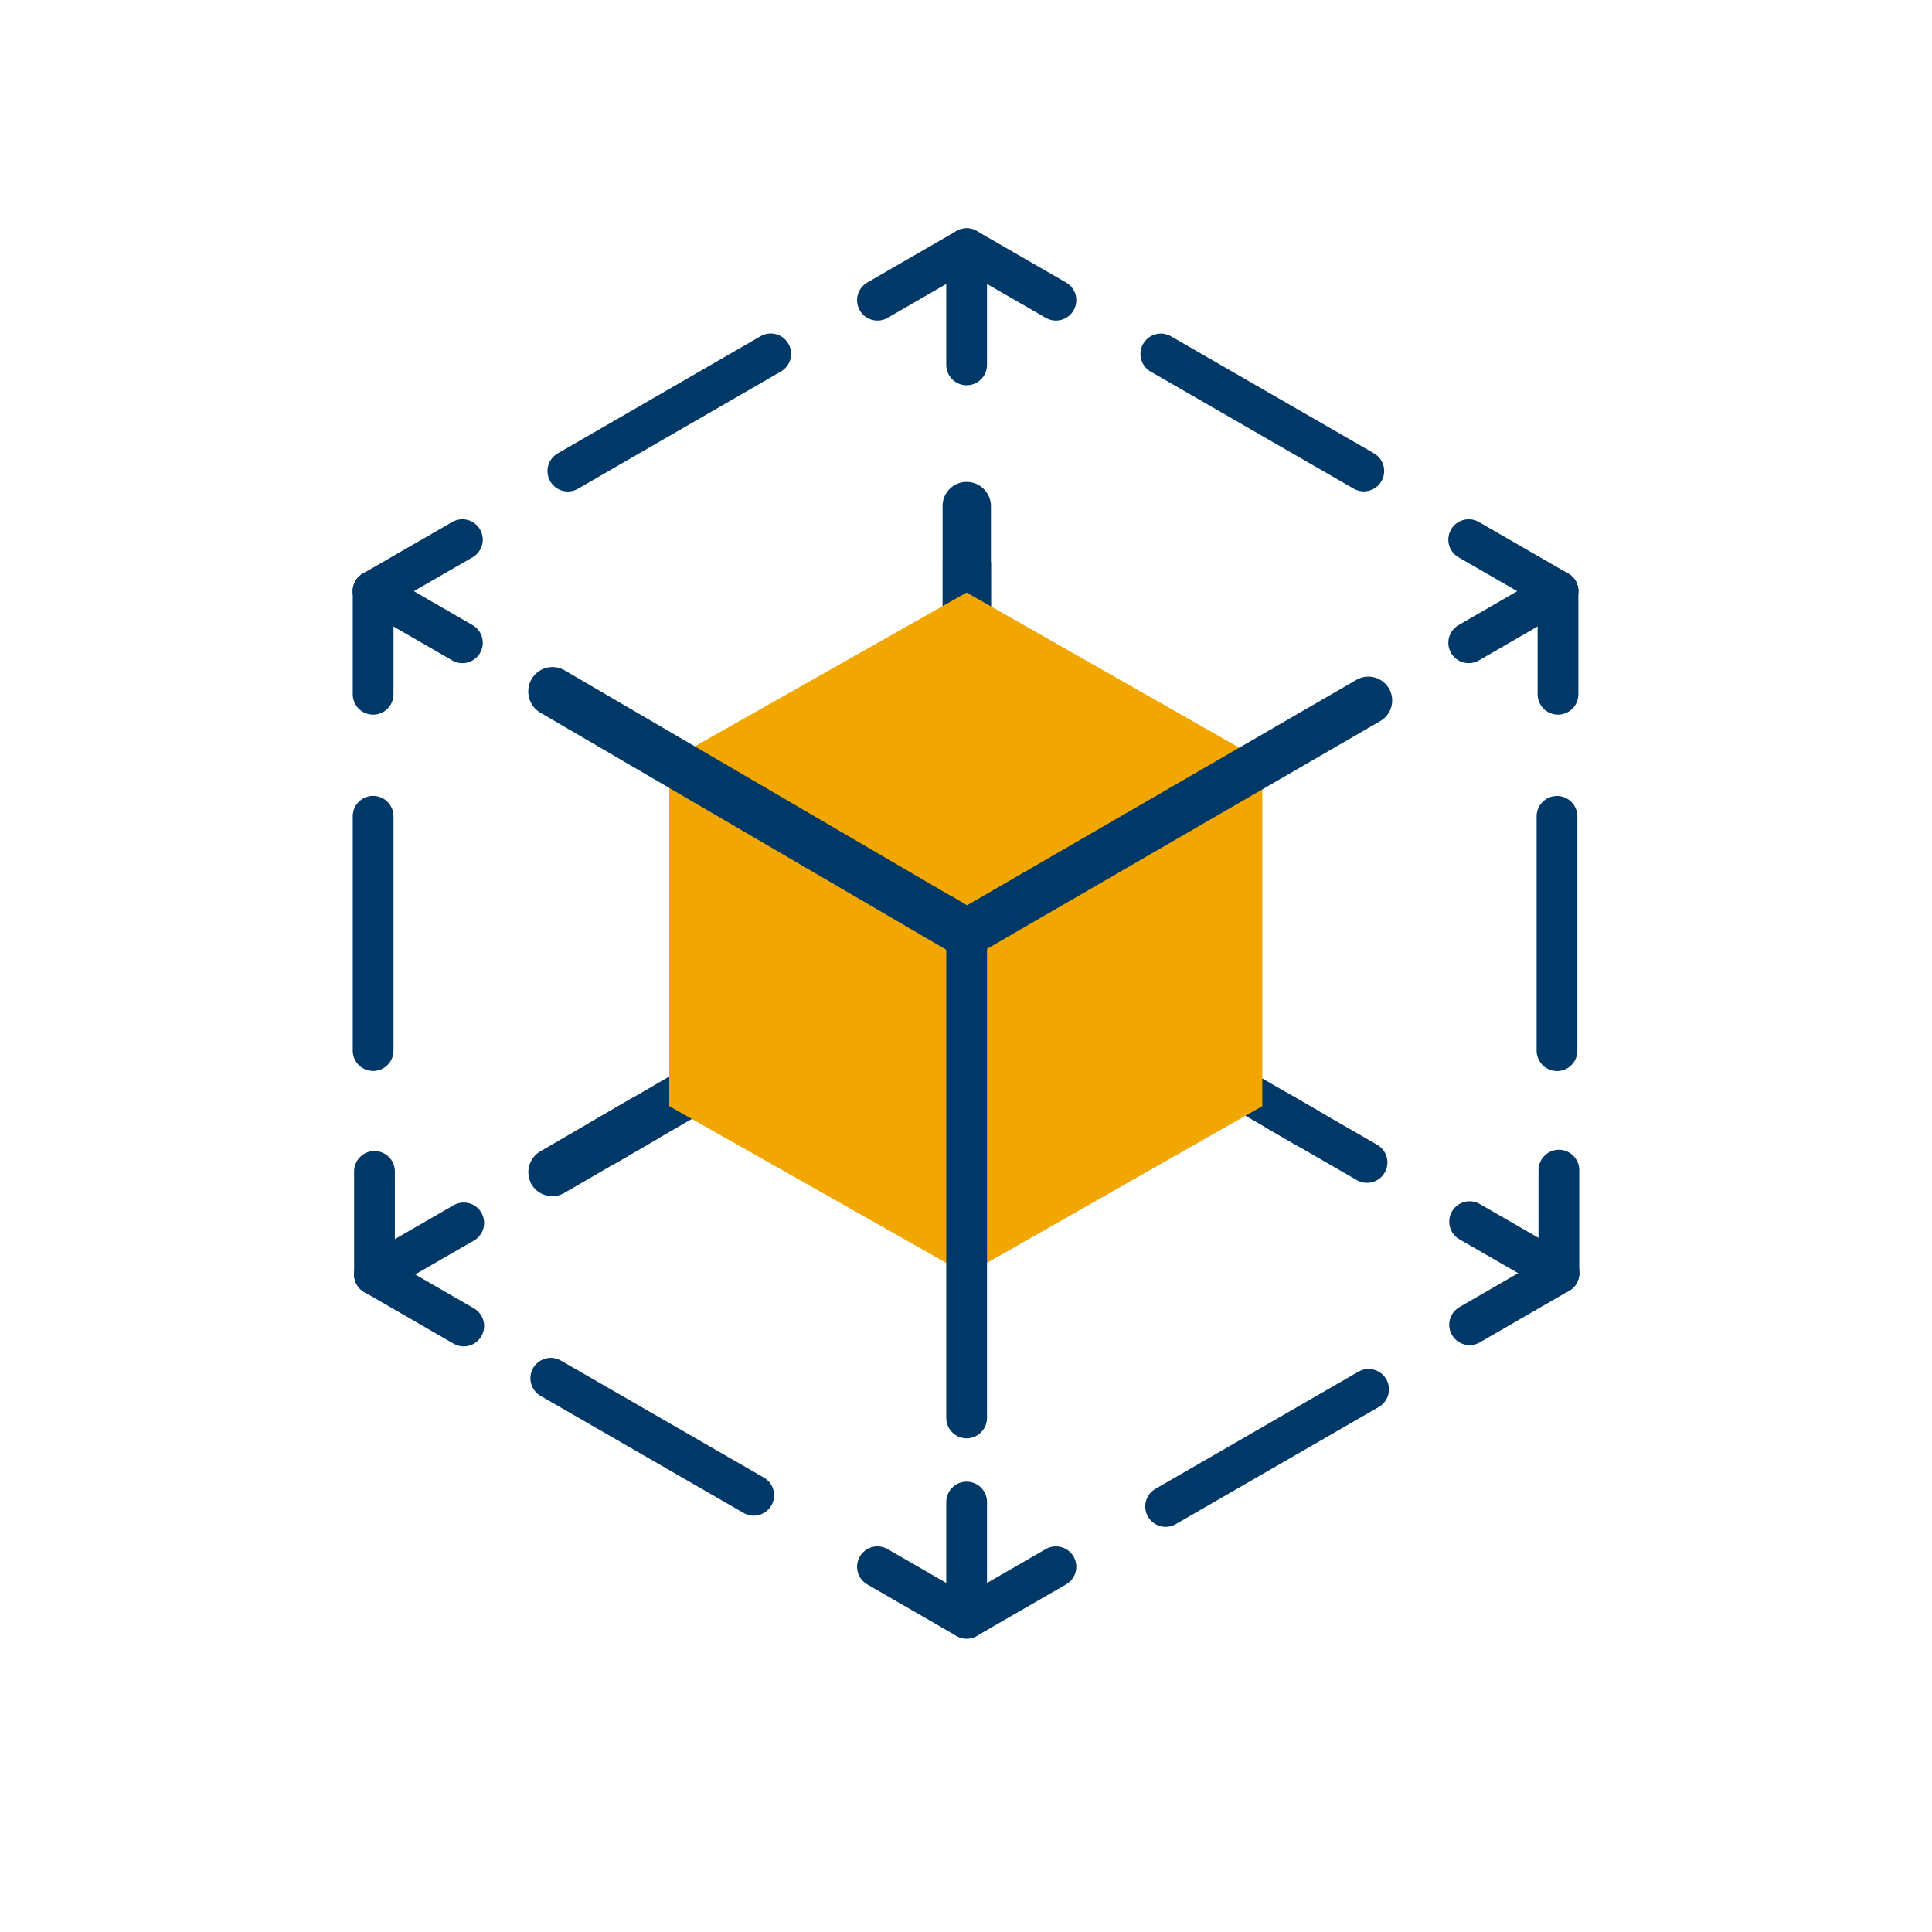 <svg xmlns="http://www.w3.org/2000/svg" id="Capa_19" data-name="Capa 19" viewBox="0 0 213.8 213.8"><defs><style>.cls-1,.cls-5{fill:#f1a700;}.cls-1,.cls-2,.cls-3{stroke:#003968;stroke-miterlimit:10;}.cls-1,.cls-2{stroke-linecap:round;stroke-width:4.51px;}.cls-2,.cls-3{fill:#003968;}.cls-3{stroke-width:0.92px;}.cls-4{fill:none;}</style></defs><line class="cls-1" x1="41.29" y1="76.83" x2="41.29" y2="65.42"></line><line class="cls-2" x1="41.29" y1="116.26" x2="41.29" y2="90.33"></line><line class="cls-2" x1="51.32" y1="146.74" x2="41.44" y2="141.03"></line><line class="cls-2" x1="41.44" y1="141.03" x2="41.44" y2="129.63"></line><line class="cls-2" x1="41.44" y1="141.03" x2="51.32" y2="135.33"></line><line class="cls-2" x1="41.29" y1="65.42" x2="51.17" y2="59.72"></line><line class="cls-2" x1="41.29" y1="65.42" x2="51.17" y2="71.13"></line><line class="cls-3" x1="61.12" y1="129.7" x2="71.27" y2="123.81"></line><path class="cls-3" d="M549.57,186.07a2.2,2.2,0,0,1-1.91-1.1,2.23,2.23,0,0,1,.81-3l10.15-5.89a2.2,2.2,0,0,1,3,.81,2.22,2.22,0,0,1-.81,3l-10.15,5.89A2.16,2.16,0,0,1,549.57,186.07Z" transform="translate(-488.45 -54.16)"></path><line class="cls-3" x1="66.73" y1="126.44" x2="76.88" y2="120.55"></line><path class="cls-3" d="M555.19,182.81a2.2,2.2,0,0,1-1.91-1.1,2.22,2.22,0,0,1,.81-3l10.15-5.89a2.2,2.2,0,0,1,3,.81,2.24,2.24,0,0,1-.81,3l-10.15,5.89A2.21,2.21,0,0,1,555.19,182.81Z" transform="translate(-488.45 -54.16)"></path><line class="cls-2" x1="151.28" y1="128.64" x2="141.4" y2="122.94"></line><line class="cls-3" x1="106.99" y1="74.23" x2="106.97" y2="62.49"></line><path class="cls-3" d="M597.37,129.49a2.21,2.21,0,0,1-4.13-1.11l0-11.73a2.21,2.21,0,0,1,4.42,0l0,11.73A2.12,2.12,0,0,1,597.37,129.49Z" transform="translate(-488.45 -54.16)"></path><line class="cls-3" x1="106.98" y1="67.73" x2="106.95" y2="56"></line><path class="cls-3" d="M597.35,123a2.19,2.19,0,0,1-1.91,1.1,2.22,2.22,0,0,1-2.22-2.21l0-11.74a2.2,2.2,0,0,1,2.21-2.2,2.23,2.23,0,0,1,2.22,2.21l0,11.74A2.16,2.16,0,0,1,597.35,123Z" transform="translate(-488.45 -54.16)"></path><circle class="cls-4" cx="106.9" cy="106.9" r="106.9"></circle><path class="cls-4" d="M628.14,146.46" transform="translate(-488.45 -54.16)"></path><line class="cls-1" x1="144.63" y1="124.8" x2="134.75" y2="119.09"></line><polygon class="cls-5" points="106.97 141.03 74.06 122.41 74.06 84.19 106.97 65.57 139.69 84.19 139.69 122.41 106.97 141.03"></polygon><line class="cls-2" x1="106.97" y1="27.52" x2="97.1" y2="33.22"></line><line class="cls-2" x1="106.97" y1="27.52" x2="116.85" y2="33.22"></line><line class="cls-2" x1="83.41" y1="165.47" x2="60.95" y2="152.52"></line><line class="cls-2" x1="150.92" y1="52.12" x2="128.46" y2="39.17"></line><line class="cls-2" x1="62.84" y1="52.13" x2="85.29" y2="39.16"></line><line class="cls-2" x1="128.99" y1="166.71" x2="151.45" y2="153.75"></line><line class="cls-2" x1="172.3" y1="116.27" x2="172.3" y2="90.34"></line><line class="cls-2" x1="106.97" y1="177.63" x2="106.97" y2="166.22"></line><line class="cls-2" x1="106.97" y1="179.08" x2="116.85" y2="173.38"></line><line class="cls-2" x1="106.97" y1="179.08" x2="97.1" y2="173.38"></line><line class="cls-2" x1="106.97" y1="28.97" x2="106.97" y2="40.38"></line><line class="cls-2" x1="162.53" y1="59.72" x2="172.41" y2="65.42"></line><line class="cls-2" x1="172.41" y1="65.42" x2="172.41" y2="76.83"></line><line class="cls-2" x1="172.41" y1="65.42" x2="162.53" y2="71.13"></line><line class="cls-2" x1="172.51" y1="129.49" x2="172.51" y2="140.89"></line><line class="cls-2" x1="172.51" y1="140.89" x2="162.63" y2="146.6"></line><line class="cls-2" x1="172.51" y1="140.89" x2="162.63" y2="135.19"></line><line class="cls-3" x1="107" y1="103.3" x2="61.14" y2="76.51"></line><path class="cls-3" d="M595.45,159.72a2.17,2.17,0,0,1-1.11-.31l-45.86-26.78a2.27,2.27,0,0,1-.81-3.08,2.21,2.21,0,0,1,3-.83l45.86,26.79a2.28,2.28,0,0,1,.82,3.08A2.25,2.25,0,0,1,595.45,159.72Z" transform="translate(-488.45 -54.16)"></path><line class="cls-3" x1="106.79" y1="103.38" x2="151.42" y2="77.54"></line><path class="cls-3" d="M595.25,159.72a2.16,2.16,0,0,1-1.88-1.09,2.19,2.19,0,0,1,.79-3l44.63-25.84a2.17,2.17,0,0,1,2.17,3.77l-44.63,25.85A2.27,2.27,0,0,1,595.25,159.72Z" transform="translate(-488.45 -54.16)"></path><line class="cls-1" x1="106.97" y1="156.91" x2="106.97" y2="103.3"></line></svg>